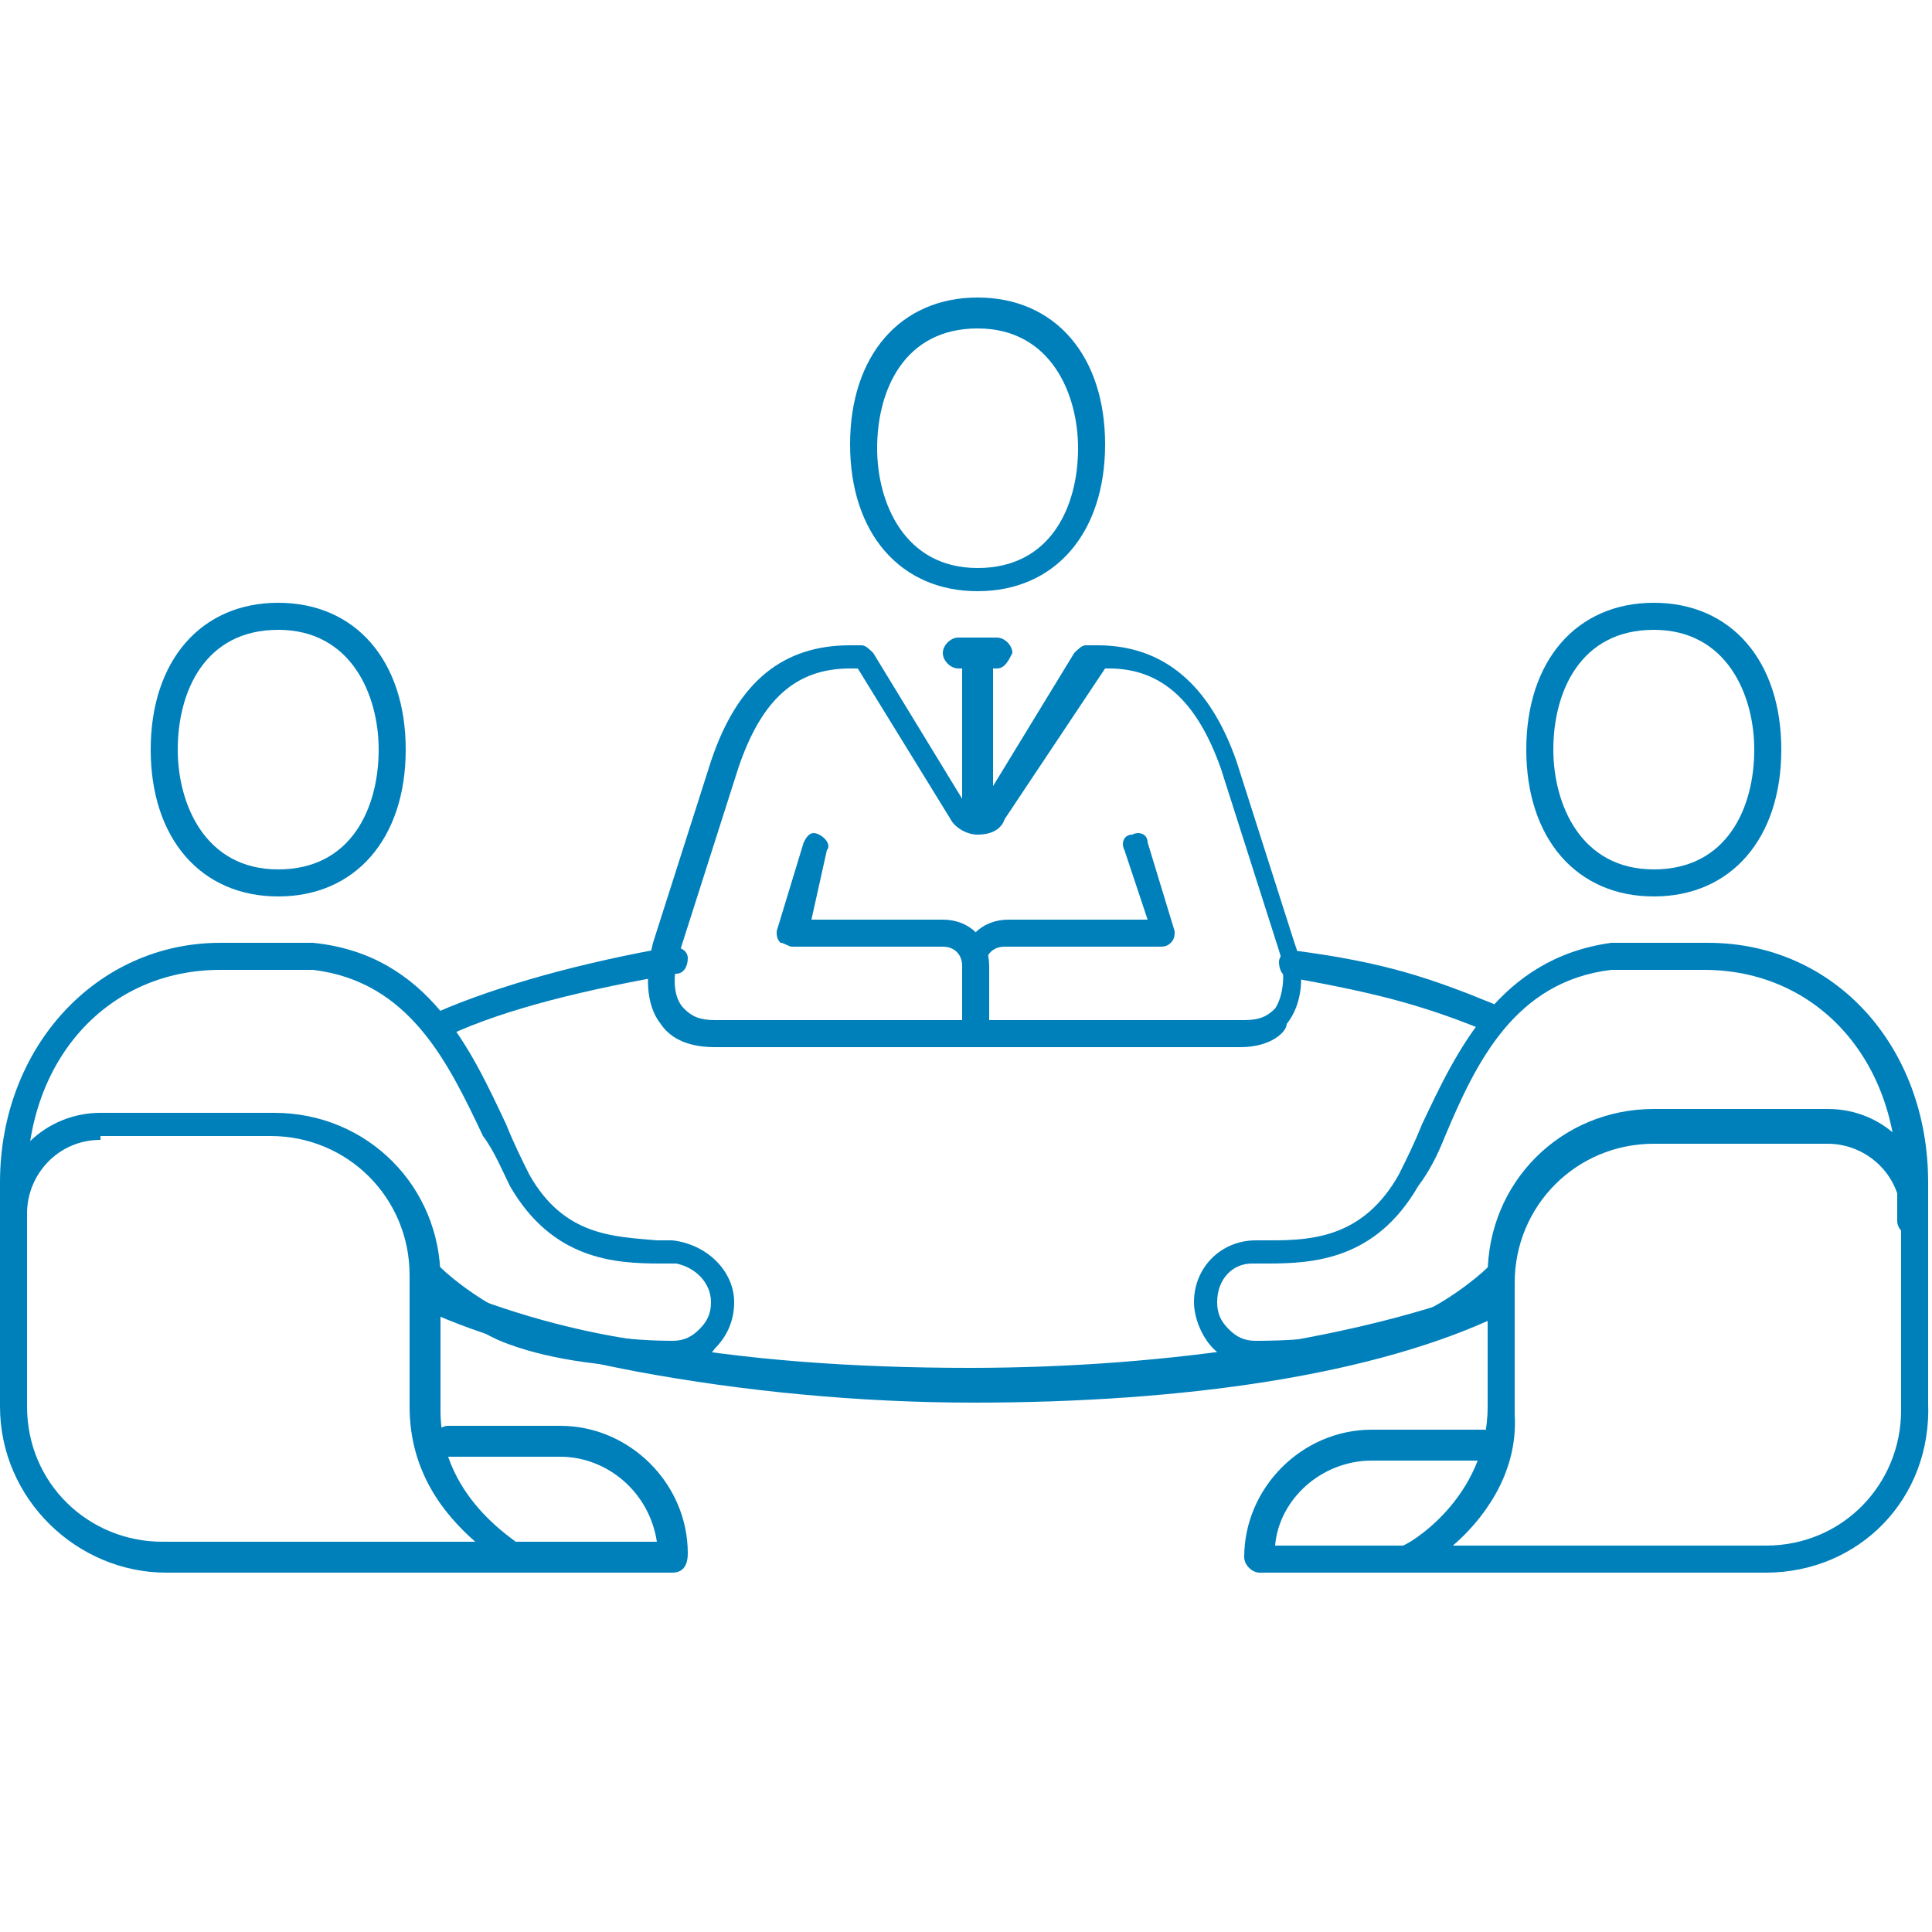 <?xml version="1.0" encoding="utf-8"?>
<!-- Generator: Adobe Illustrator 26.3.1, SVG Export Plug-In . SVG Version: 6.00 Build 0)  -->
<svg version="1.1" id="Layer_1" xmlns="http://www.w3.org/2000/svg" xmlns:xlink="http://www.w3.org/1999/xlink" x="0px" y="0px"
	 viewBox="0 0 50 50" style="enable-background:new 0 0 50 50;" xml:space="preserve">
<style type="text/css">
	.st0{fill:#0080BB;}
</style>
<g>
	<g>
		<g>
			<path class="st0" d="M25.3,27.1c-0.2,0-0.4-0.2-0.4-0.4V25c0-0.7,0.5-1.2,1.2-1.2h3.6L29.1,22c-0.1-0.2,0-0.4,0.2-0.4
				c0.2-0.1,0.4,0,0.4,0.2l0.7,2.3c0,0.1,0,0.2-0.1,0.3c-0.1,0.1-0.2,0.1-0.3,0.1h-4c-0.3,0-0.5,0.2-0.5,0.5v1.7
				C25.7,26.9,25.5,27.1,25.3,27.1z"/>
			<path class="st0" d="M25.3,27.1c-0.2,0-0.4-0.2-0.4-0.4V25c0-0.3-0.2-0.5-0.5-0.5h-3.9c-0.1,0-0.2-0.1-0.3-0.1
				c-0.1-0.1-0.1-0.2-0.1-0.3l0.7-2.3c0.1-0.2,0.2-0.3,0.4-0.2c0.2,0.1,0.3,0.3,0.2,0.4L21,23.8h3.4c0.7,0,1.2,0.5,1.2,1.2v1.7
				C25.7,26.9,25.5,27.1,25.3,27.1z"/>
		</g>
		<path class="st0" d="M25.8,17.3h-1c-0.2,0-0.4-0.2-0.4-0.4c0-0.2,0.2-0.4,0.4-0.4h1c0.2,0,0.4,0.2,0.4,0.4
			C26.1,17.1,26,17.3,25.8,17.3z"/>
		<g>
			<path class="st0" d="M25.3,15.3c-2,0-3.3-1.5-3.3-3.8c0-2.3,1.3-3.8,3.3-3.8c2,0,3.3,1.5,3.3,3.8C28.6,13.8,27.3,15.3,25.3,15.3z
				 M25.3,8.5c-1.9,0-2.6,1.6-2.6,3.1c0,1.4,0.7,3.1,2.6,3.1s2.6-1.6,2.6-3.1C27.9,10.2,27.2,8.5,25.3,8.5z"/>
		</g>
		<path class="st0" d="M25.3,21.2c-0.2,0-0.4-0.2-0.4-0.4v-3.9c0-0.2,0.2-0.4,0.4-0.4s0.4,0.2,0.4,0.4v3.9
			C25.7,21,25.5,21.2,25.3,21.2z"/>
		<path class="st0" d="M32.1,27.1H18.5c-0.8,0-1.2-0.3-1.4-0.6c-0.4-0.5-0.4-1.3-0.2-2.1l1.5-4.7c0.7-2.1,1.9-3,3.6-3h0.3
			c0.1,0,0.2,0.1,0.3,0.2l2.5,4.1c0.1,0.2,0.2,0.1,0.2,0l2.5-4.1c0.1-0.1,0.2-0.2,0.3-0.2h0.3c1.7,0,2.9,1,3.6,3l1.5,4.7
			c0.3,0.8,0.2,1.6-0.2,2.1C33.3,26.7,32.9,27.1,32.1,27.1z M22,17.3c-1.4,0-2.3,0.8-2.9,2.6l-1.5,4.7c-0.2,0.6-0.2,1.2,0.1,1.5
			c0.2,0.2,0.4,0.3,0.8,0.3h13.7c0.4,0,0.6-0.1,0.8-0.3c0.2-0.3,0.3-0.9,0.1-1.5l-1.5-4.7c-0.6-1.7-1.5-2.6-2.9-2.6h-0.1L26,21.2
			c-0.1,0.3-0.4,0.4-0.7,0.4c-0.3,0-0.6-0.2-0.7-0.4l-2.4-3.9H22z"/>
	</g>
	<path class="st0" d="M38.6,26.7c0,0-0.1,0-0.1,0c-1.7-0.7-2.9-1-5.1-1.4c-0.2,0-0.3-0.2-0.3-0.4c0-0.2,0.2-0.3,0.4-0.3
		c2.3,0.3,3.5,0.7,5.2,1.4c0.2,0.1,0.3,0.3,0.2,0.5C38.9,26.6,38.8,26.7,38.6,26.7z"/>
	<path class="st0" d="M25.2,36.3c-3,0-6-0.3-8.7-0.8c-2.1-0.4-4-0.9-5.5-1.6c-0.2-0.1-0.3-0.3-0.2-0.5c0.1-0.2,0.3-0.3,0.5-0.2
		c1.4,0.6,3.2,1.2,5.3,1.5c2.6,0.5,5.5,0.7,8.5,0.7c5.2,0,10.2-0.8,13.5-2.1c0.2-0.1,0.4,0,0.5,0.2c0.1,0.2,0,0.4-0.2,0.5
		C35.6,35.6,30.6,36.3,25.2,36.3z"/>
	<path class="st0" d="M11.4,26.9c-0.1,0-0.3-0.1-0.3-0.2c-0.1-0.2,0-0.4,0.2-0.5c1.6-0.7,3.8-1.3,6.1-1.7c0.2,0,0.4,0.1,0.4,0.3
		c0,0.2-0.1,0.4-0.3,0.4c-2.3,0.4-4.4,0.9-5.9,1.6C11.5,26.9,11.4,26.9,11.4,26.9z"/>
	<g>
		<g>
			<g>
				<path class="st0" d="M32.6,35.4c-0.5,0-0.9-0.2-1.2-0.5c-0.3-0.3-0.5-0.8-0.5-1.2c0-0.9,0.7-1.6,1.6-1.6c0.1,0,0.3,0,0.4,0
					c1.1,0,2.4-0.1,3.3-1.7c0.2-0.4,0.4-0.8,0.6-1.3c0.9-1.9,2-4.3,4.9-4.7l2.5,0c3.3,0,5.7,2.7,5.7,6.2v1c0,0.2-0.2,0.4-0.4,0.4
					c-0.2,0-0.4-0.2-0.4-0.4v-1c0-3.2-2.1-5.5-5-5.5h-2.4c-2.5,0.3-3.5,2.4-4.3,4.3c-0.2,0.5-0.4,0.9-0.7,1.3c-1.1,1.9-2.7,2-3.9,2
					c-0.1,0-0.3,0-0.4,0c-0.5,0-0.9,0.4-0.9,1c0,0.3,0.1,0.5,0.3,0.7c0.2,0.2,0.4,0.3,0.7,0.3c0,0,0,0,0,0c1.5,0,3-0.2,4-0.6
					c0.8-0.3,1.7-1,2-1.3c0.1-0.1,0.4-0.1,0.5,0c0.1,0.1,0.1,0.4,0,0.5c-0.3,0.3-1.4,1.2-2.3,1.5C35.8,35.2,34.2,35.4,32.6,35.4
					C32.6,35.4,32.6,35.4,32.6,35.4z"/>
				<path class="st0" d="M42.8,23.2c-2,0-3.3-1.5-3.3-3.8s1.3-3.8,3.3-3.8c2,0,3.3,1.5,3.3,3.8S44.8,23.2,42.8,23.2z M42.8,16.3
					c-1.9,0-2.6,1.6-2.6,3.1c0,1.4,0.7,3.1,2.6,3.1c1.9,0,2.6-1.6,2.6-3.1C45.4,18,44.7,16.3,42.8,16.3z"/>
			</g>
		</g>
		<path class="st0" d="M45.7,40.7h-9.3c-0.2,0-0.3-0.1-0.3-0.3c0-0.2,0-0.3,0.2-0.4c0.1,0,2.2-1.2,2.2-3.6v-3.4
			c0-2.4,1.9-4.3,4.3-4.3h4.5c1.5,0,2.6,1.2,2.6,2.6v5C50,38.8,48.1,40.7,45.7,40.7z M37.6,40h8.1c2,0,3.5-1.6,3.5-3.5v-5
			c0-1.1-0.9-1.9-1.9-1.9h-4.5c-2,0-3.6,1.6-3.6,3.6v3.4C39.3,38.2,38.3,39.4,37.6,40z"/>
		<path class="st0" d="M40.9,40.7h-8.3c-0.2,0-0.4-0.2-0.4-0.4c0-1.8,1.5-3.3,3.3-3.3h2.9c0.2,0,0.4,0.2,0.4,0.4s-0.2,0.4-0.4,0.4
			h-2.9c-1.3,0-2.4,1-2.5,2.2h7.9c0.2,0,0.4,0.2,0.4,0.4C41.2,40.6,41.1,40.7,40.9,40.7z"/>
	</g>
	<g>
		<g>
			<g>
				<path class="st0" d="M17.4,35.4C17.4,35.4,17.4,35.4,17.4,35.4c-1.6,0-3.1-0.2-4.2-0.6c-0.9-0.3-2-1.2-2.3-1.5
					c-0.1-0.1-0.1-0.4,0-0.5c0.1-0.1,0.4-0.1,0.5,0c0.3,0.3,1.2,1,2,1.3c1,0.3,2.5,0.6,4,0.6c0,0,0,0,0,0c0.3,0,0.5-0.1,0.7-0.3
					c0.2-0.2,0.3-0.4,0.3-0.7c0-0.5-0.4-0.9-0.9-1c-0.1,0-0.3,0-0.4,0c-1.2,0-2.8-0.1-3.9-2c-0.2-0.4-0.4-0.9-0.7-1.3
					c-0.9-1.9-1.9-4-4.4-4.3l-2.4,0c-2.9,0-5,2.3-5,5.5v1c0,0.2-0.2,0.4-0.4,0.4C0.2,32,0,31.8,0,31.6v-1c0-3.5,2.5-6.2,5.7-6.2h2.4
					c3,0.3,4.1,2.8,5,4.7c0.2,0.5,0.4,0.9,0.6,1.3c0.9,1.6,2.2,1.6,3.3,1.7c0.1,0,0.3,0,0.4,0c0.9,0.1,1.6,0.8,1.6,1.6
					c0,0.5-0.2,0.9-0.5,1.2C18.3,35.2,17.8,35.4,17.4,35.4z"/>
				<path class="st0" d="M7.2,23.2c-2,0-3.3-1.5-3.3-3.8s1.3-3.8,3.3-3.8c2,0,3.3,1.5,3.3,3.8S9.2,23.2,7.2,23.2z M7.2,16.3
					c-1.9,0-2.6,1.6-2.6,3.1c0,1.4,0.7,3.1,2.6,3.1s2.6-1.6,2.6-3.1C9.8,18,9.1,16.3,7.2,16.3z"/>
			</g>
		</g>
		<path class="st0" d="M13.5,40.7H4.3c-2.3,0-4.3-1.9-4.3-4.3v-5c0-1.5,1.2-2.6,2.6-2.6h4.5c2.4,0,4.3,1.9,4.3,4.3v3.4
			c0,2.4,2.2,3.5,2.2,3.6c0.1,0.1,0.2,0.2,0.2,0.4C13.8,40.6,13.7,40.7,13.5,40.7z M2.6,29.5c-1.1,0-1.9,0.9-1.9,1.9v5
			c0,2,1.6,3.5,3.5,3.5h8.1c-0.8-0.7-1.7-1.8-1.7-3.5v-3.4c0-2-1.6-3.6-3.6-3.6H2.6z"/>
		<path class="st0" d="M17.4,40.7H9.1c-0.2,0-0.4-0.2-0.4-0.4c0-0.2,0.2-0.4,0.4-0.4h7.9c-0.2-1.3-1.3-2.2-2.5-2.2h-2.9
			c-0.2,0-0.4-0.2-0.4-0.4s0.2-0.4,0.4-0.4h2.9c1.8,0,3.3,1.5,3.3,3.3C17.8,40.6,17.6,40.7,17.4,40.7z"/>
	</g>
</g>
</svg>
